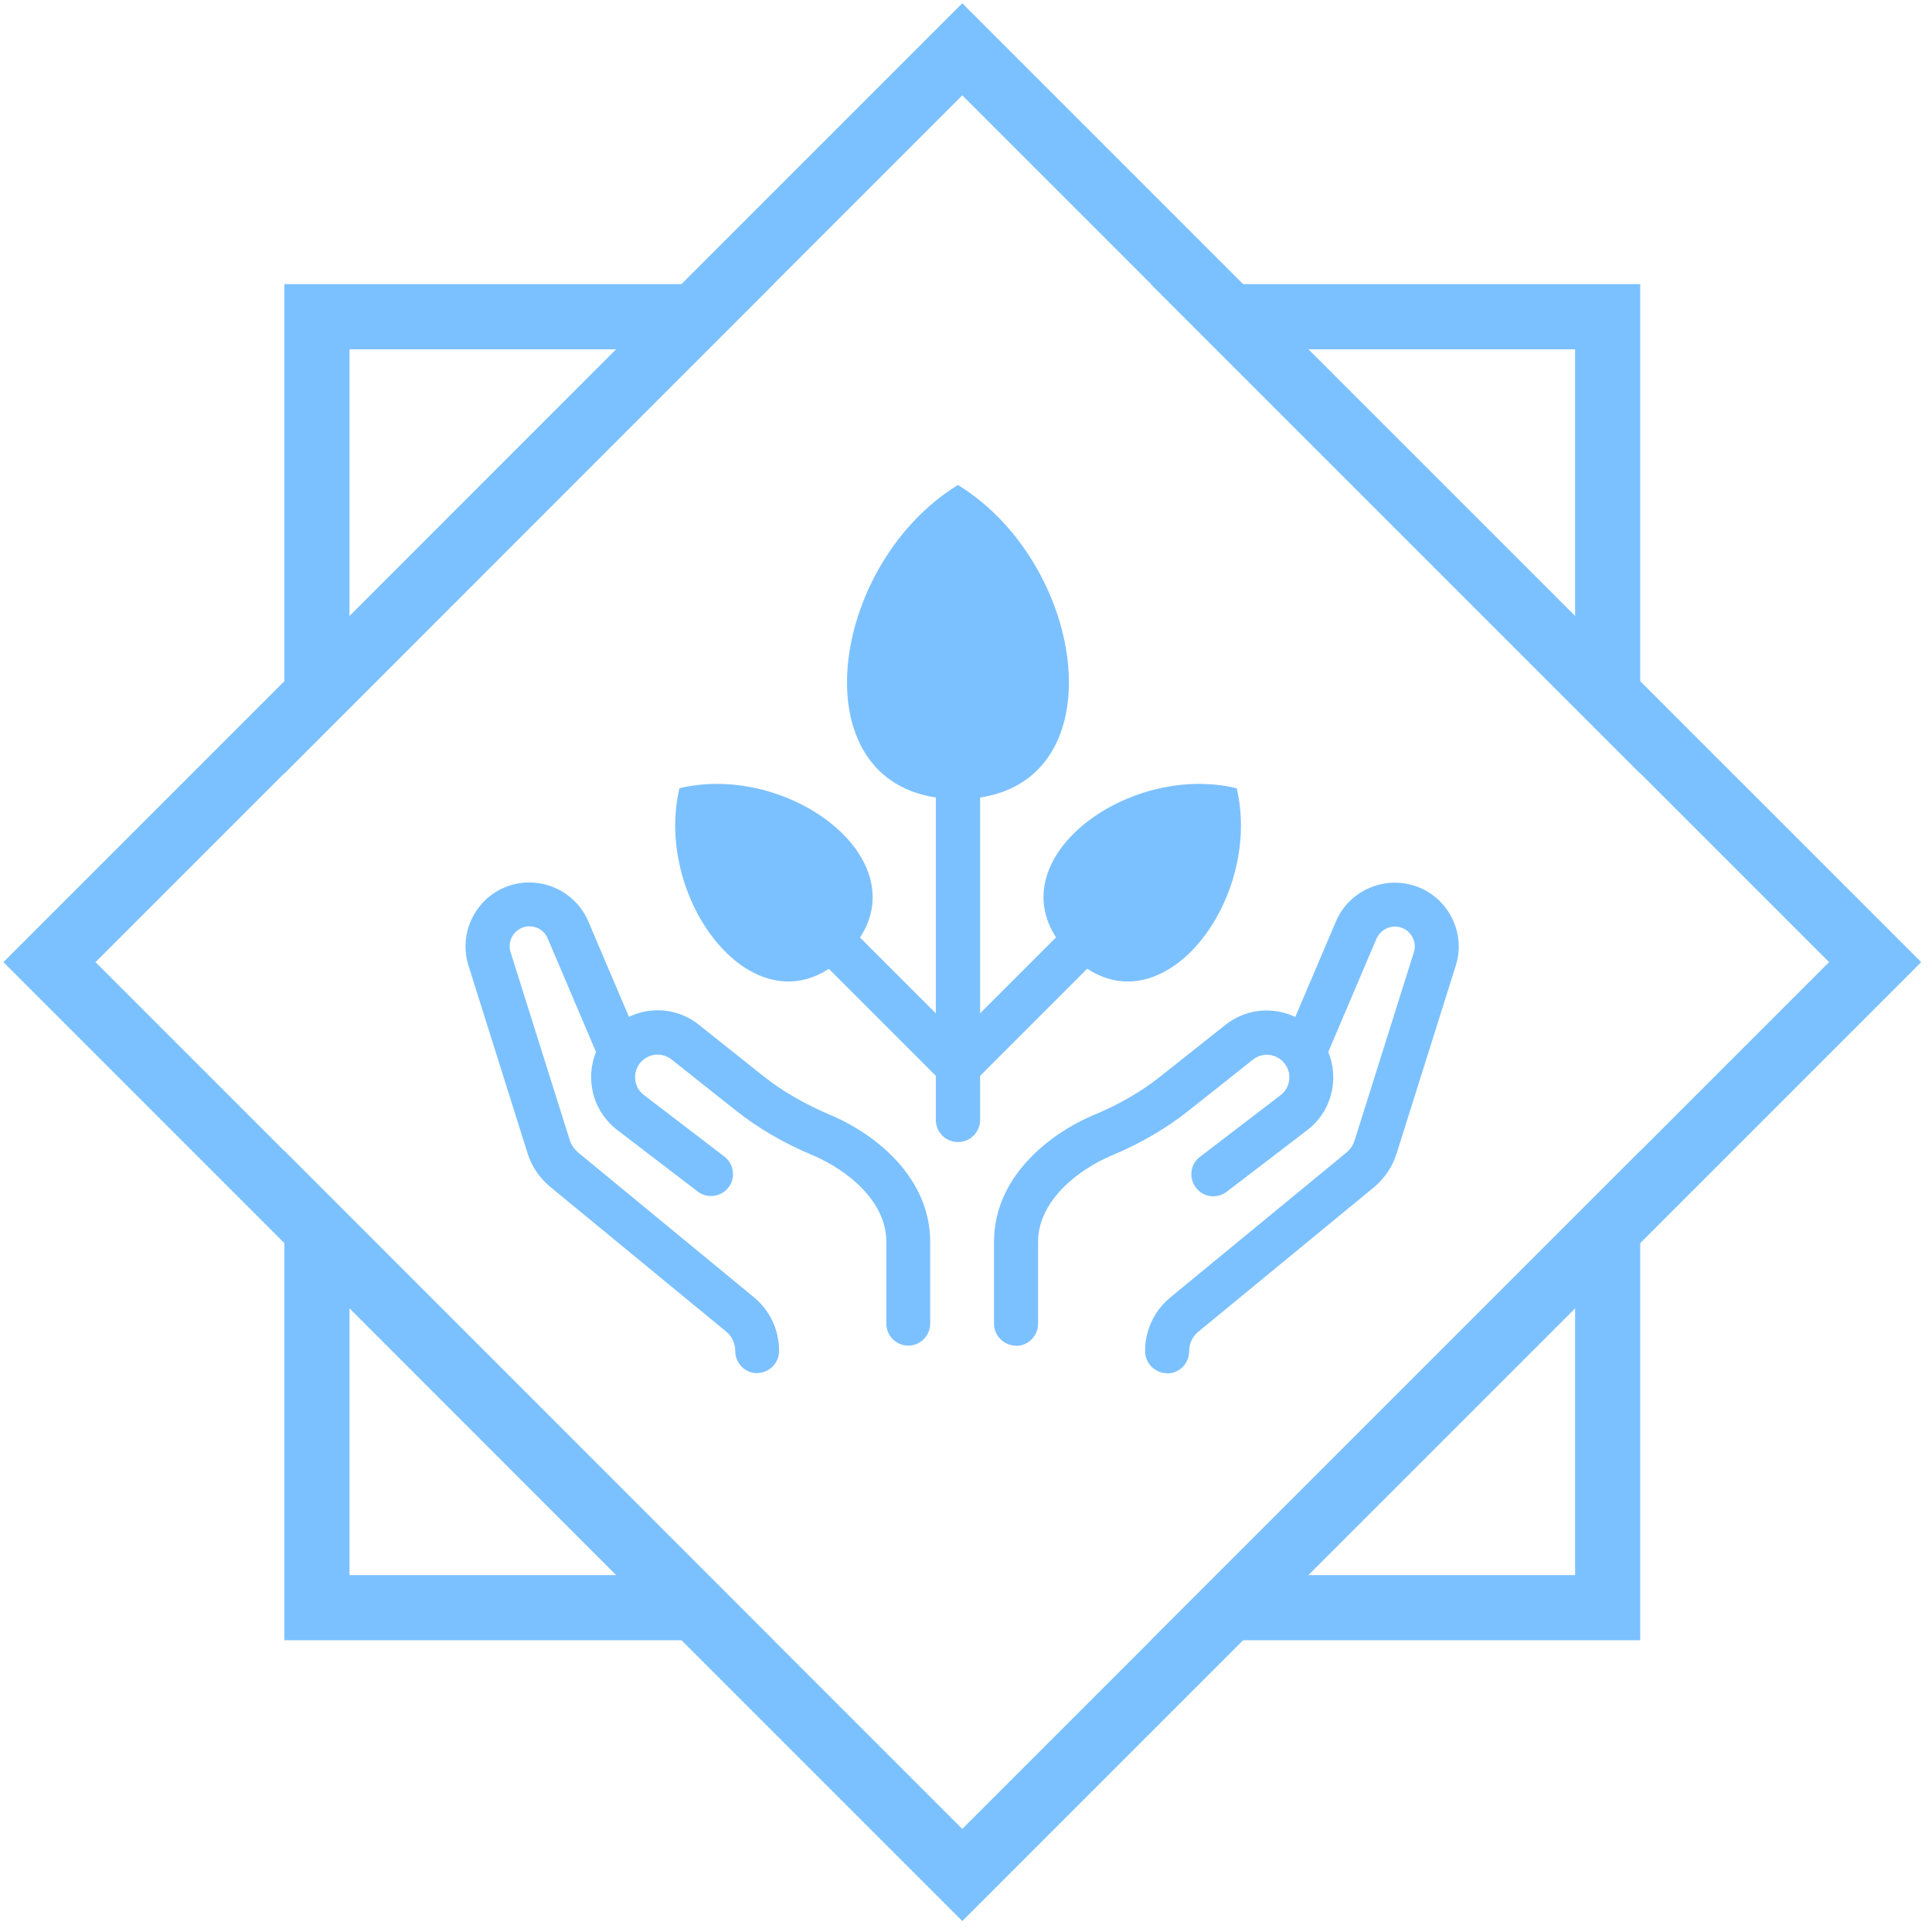 <svg width="89" height="89" viewBox="0 0 89 89" fill="none" xmlns="http://www.w3.org/2000/svg" class="draw-effect">
<path d="M14.6 56.64L32.01 74.06H14.6V56.64Z" stroke="#7CC1FF" stroke-width="3" stroke-miterlimit="10"/>
<path d="M14.6 14.59H32.01L14.6 32.01V14.59Z" stroke="#7CC1FF" stroke-width="3" stroke-miterlimit="10"/>
<path d="M74.06 14.59V32.01L56.64 14.59H74.06Z" stroke="#7CC1FF" stroke-width="3" stroke-miterlimit="10"/>
<path d="M56.64 74.06L74.06 56.64V74.06H56.64Z" stroke="#7CC1FF" stroke-width="3" stroke-miterlimit="10"/>
<path d="M44.329 2.271L2.278 44.322L44.329 86.374L86.381 44.322L44.329 2.271Z" stroke="#7CC1FF" stroke-width="3" stroke-miterlimit="10"/>
<path d="M34.89 63.26C34.33 63.26 33.87 62.81 33.87 62.24C33.87 61.89 33.72 61.56 33.45 61.34L25.33 54.66C24.85 54.26 24.5 53.74 24.31 53.15L21.58 44.48C21.1 42.95 21.94 41.3 23.46 40.8C24.91 40.32 26.5 41.04 27.1 42.44L29.5 48.08C29.72 48.6 29.48 49.19 28.96 49.41C28.44 49.63 27.85 49.39 27.63 48.87L25.23 43.23C25.05 42.79 24.55 42.57 24.1 42.72C23.63 42.88 23.37 43.39 23.52 43.86L26.25 52.53C26.32 52.74 26.45 52.93 26.62 53.08L34.73 59.76C35.47 60.37 35.89 61.27 35.89 62.23C35.89 62.79 35.44 63.25 34.87 63.25L34.89 63.26Z" fill="#7CC1FF"/>
<path d="M41.85 61.99C41.29 61.99 40.83 61.54 40.83 60.97V57.2C40.83 55.31 38.99 53.87 37.42 53.21C36.1 52.66 34.91 51.96 33.89 51.15L30.94 48.81C30.5 48.46 29.87 48.52 29.5 48.95C29.32 49.17 29.23 49.45 29.26 49.73C29.29 50.01 29.43 50.27 29.66 50.44L33.37 53.28C33.81 53.62 33.9 54.26 33.56 54.7C33.22 55.14 32.58 55.23 32.14 54.89L28.43 52.05C27.76 51.53 27.34 50.79 27.25 49.95C27.16 49.11 27.41 48.29 27.95 47.64C29.03 46.36 30.9 46.17 32.2 47.21L35.15 49.56C36.03 50.26 37.05 50.85 38.2 51.34C40.45 52.28 42.85 54.32 42.85 57.2V60.97C42.85 61.53 42.4 61.99 41.83 61.99H41.85Z" fill="#7CC1FF"/>
<path d="M53.77 63.26C53.21 63.26 52.75 62.81 52.75 62.24C52.75 61.28 53.17 60.38 53.91 59.77L62.03 53.09C62.2 52.95 62.33 52.76 62.4 52.54L65.13 43.87C65.28 43.4 65.02 42.88 64.54 42.73C64.09 42.58 63.6 42.81 63.41 43.24L61.01 48.88C60.79 49.4 60.2 49.64 59.68 49.42C59.16 49.2 58.92 48.6 59.14 48.09L61.54 42.45C62.13 41.05 63.73 40.33 65.18 40.81C66.7 41.31 67.55 42.96 67.06 44.49L64.33 53.16C64.14 53.75 63.79 54.27 63.32 54.67L55.2 61.35C54.93 61.57 54.78 61.9 54.78 62.25C54.78 62.81 54.33 63.27 53.76 63.27L53.77 63.26Z" fill="#7CC1FF"/>
<path d="M46.81 61.99C46.25 61.99 45.79 61.54 45.79 60.97V57.2C45.79 54.32 48.19 52.28 50.44 51.34C51.59 50.86 52.62 50.26 53.49 49.56L56.44 47.22C57.75 46.18 59.62 46.37 60.7 47.65C61.24 48.3 61.49 49.12 61.4 49.96C61.31 50.8 60.89 51.55 60.22 52.06L56.51 54.9C56.06 55.24 55.43 55.16 55.09 54.71C54.75 54.26 54.83 53.63 55.28 53.29L58.99 50.45C59.22 50.28 59.36 50.02 59.39 49.74C59.42 49.46 59.34 49.18 59.15 48.96C58.79 48.53 58.15 48.46 57.71 48.82L54.76 51.16C53.74 51.97 52.55 52.67 51.23 53.22C49.66 53.88 47.82 55.32 47.82 57.21V60.98C47.82 61.54 47.37 62 46.8 62L46.81 61.99Z" fill="#7CC1FF"/>
<path d="M44.13 52.61C43.57 52.61 43.11 52.16 43.11 51.59V27.64C43.11 27.08 43.56 26.62 44.13 26.62C44.7 26.62 45.15 27.07 45.15 27.64V51.59C45.15 52.15 44.7 52.61 44.13 52.61Z" fill="#7CC1FF"/>
<path d="M44.13 36.81C51.57 36.81 50.29 26.14 44.13 22.34C37.97 26.13 36.69 36.81 44.13 36.81Z" fill="#7CC1FF"/>
<path d="M44.13 50.16C43.87 50.16 43.61 50.06 43.41 49.86L34.64 41.09C34.24 40.69 34.24 40.05 34.64 39.65C35.04 39.25 35.68 39.25 36.08 39.65L44.85 48.42C45.25 48.82 45.25 49.46 44.85 49.86C44.65 50.06 44.39 50.16 44.13 50.16Z" fill="#7CC1FF"/>
<path d="M38.97 43.98C42.91 40.04 36.58 35.05 31.3 36.31C30.05 41.59 35.03 47.93 38.97 43.98Z" fill="#7CC1FF"/>
<path d="M44.13 50.16C43.87 50.16 43.61 50.06 43.41 49.86C43.01 49.46 43.01 48.82 43.41 48.42L52.18 39.65C52.58 39.25 53.22 39.25 53.62 39.65C54.02 40.05 54.02 40.69 53.62 41.09L44.85 49.86C44.65 50.06 44.39 50.16 44.13 50.16Z" fill="#7CC1FF"/>
<path d="M49.3 43.98C45.36 40.04 51.69 35.05 56.97 36.31C58.22 41.59 53.24 47.93 49.3 43.98Z" fill="#7CC1FF"/>
</svg>